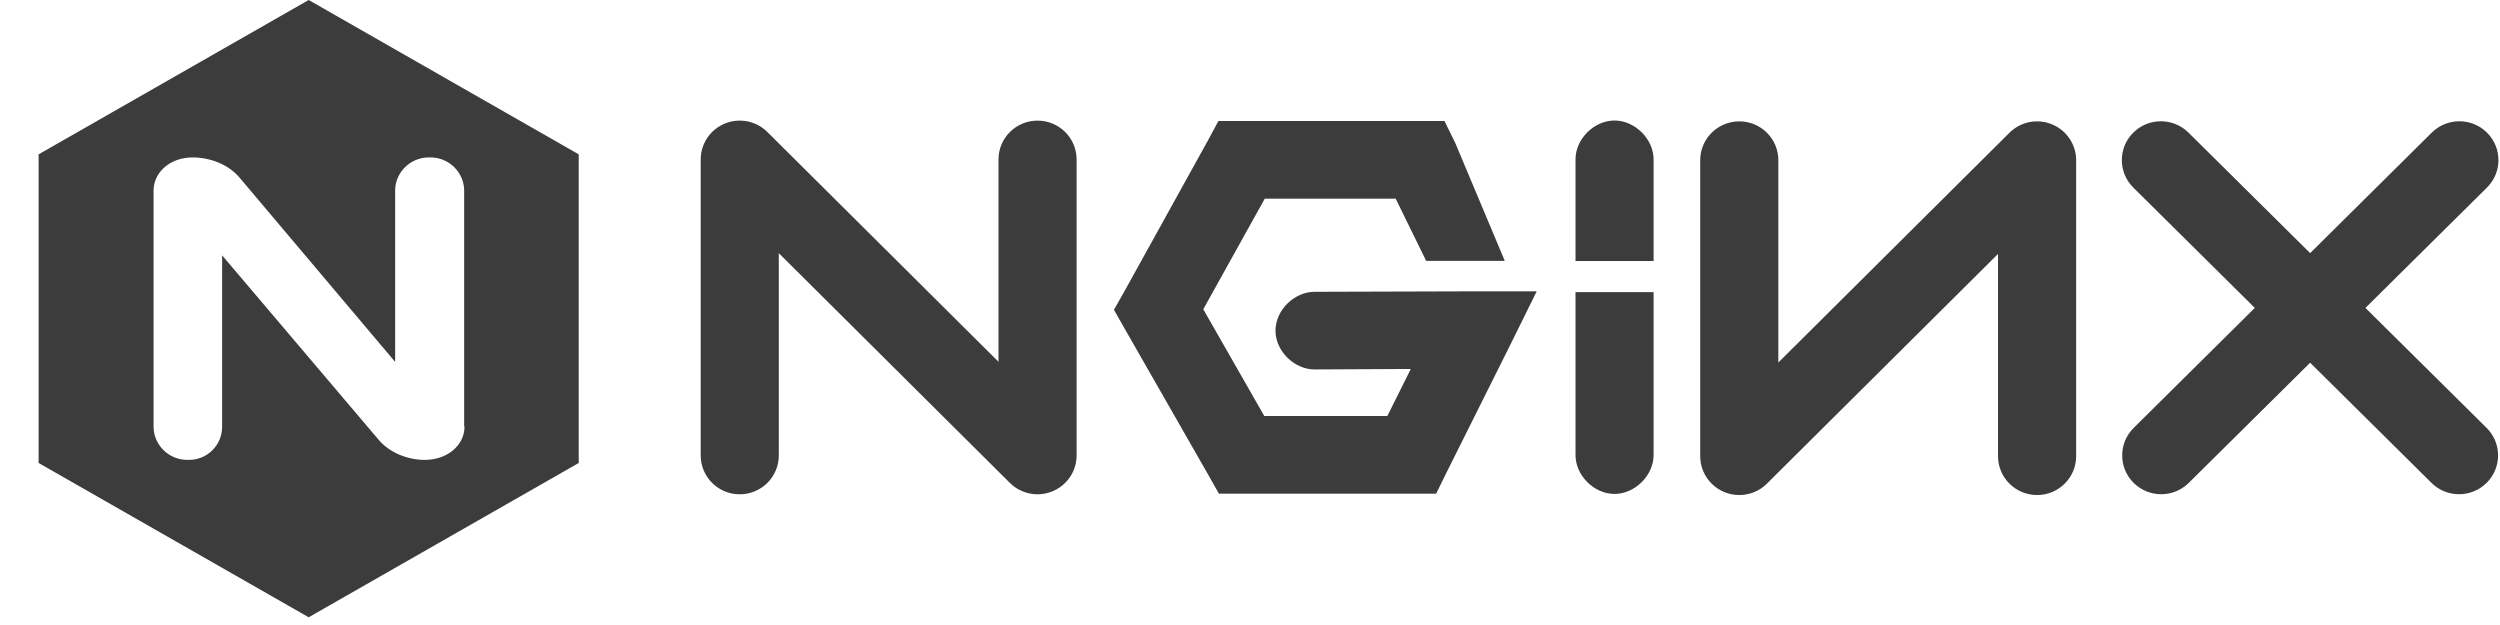 <svg xmlns="http://www.w3.org/2000/svg" width="68" height="17" viewBox="0 0 68 17" fill="none"><g style="mix-blend-mode:luminosity" clip-path="url(#clip0_1152_932)"><path d="M28.221 13.445C27.945 13.445 27.673 13.338 27.47 13.136L21.183 6.886V12.389C21.183 12.972 20.708 13.445 20.121 13.445C19.535 13.445 19.059 12.972 19.059 12.389V4.337C19.059 3.91 19.318 3.525 19.715 3.361C19.909 3.281 20.122 3.26 20.328 3.301C20.535 3.342 20.724 3.442 20.872 3.59L27.159 9.84V4.337C27.159 3.754 27.634 3.281 28.221 3.281C28.808 3.281 29.284 3.754 29.284 4.337V12.389C29.283 12.669 29.172 12.937 28.972 13.135C28.773 13.333 28.503 13.444 28.221 13.445ZM33.141 3.291L32.849 3.833L30.591 7.911L30.299 8.426L30.591 8.94L32.849 12.887L33.154 13.428H39.063L39.355 12.834L41.042 9.455L41.799 7.924H40.086L35.77 7.937C35.209 7.93 34.693 8.435 34.693 8.993C34.693 9.551 35.209 10.057 35.77 10.049L38.373 10.036L37.736 11.316H34.389L32.729 8.412L34.402 5.403H37.962L38.792 7.096H40.93L39.582 3.886L39.29 3.291H33.141M43.903 3.278C43.346 3.285 42.846 3.794 42.854 4.347V7.099H44.978V4.347C44.985 3.785 44.468 3.271 43.903 3.278ZM47.308 13.465C47.027 13.465 46.757 13.354 46.557 13.155C46.358 12.957 46.246 12.689 46.246 12.409V4.357C46.246 3.774 46.722 3.301 47.309 3.301C47.896 3.301 48.371 3.774 48.371 4.357V9.86L54.658 3.61C54.806 3.463 54.996 3.362 55.202 3.321C55.408 3.281 55.621 3.301 55.815 3.382C56.01 3.462 56.175 3.597 56.292 3.771C56.409 3.944 56.471 4.148 56.471 4.357V12.409C56.471 12.992 55.995 13.465 55.409 13.465C54.822 13.465 54.346 12.992 54.346 12.409V6.907L48.059 13.156C47.961 13.254 47.844 13.332 47.715 13.385C47.586 13.438 47.448 13.465 47.308 13.465M64.34 8.375L67.645 5.102C68.061 4.691 68.062 4.022 67.647 3.609C67.234 3.196 66.561 3.195 66.145 3.606L62.836 6.885L59.526 3.606C59.11 3.195 58.438 3.196 58.024 3.609C57.609 4.022 57.611 4.691 58.026 5.102L61.331 8.375L58.036 11.639C57.62 12.05 57.619 12.719 58.033 13.132C58.132 13.23 58.249 13.309 58.378 13.362C58.507 13.415 58.646 13.443 58.786 13.443C59.057 13.443 59.328 13.34 59.535 13.134L62.836 9.866L66.136 13.134C66.234 13.232 66.351 13.31 66.48 13.363C66.608 13.416 66.746 13.443 66.886 13.443C67.158 13.443 67.43 13.339 67.638 13.132C68.052 12.719 68.051 12.05 67.636 11.639L64.34 8.375ZM43.903 13.435C43.346 13.428 42.846 12.919 42.854 12.366V7.946H44.978V12.366C44.985 12.927 44.468 13.442 43.903 13.435Z" fill="#3C3C3C"></path></g><g style="mix-blend-mode:luminosity" clip-path="url(#clip1_1152_932)"><path d="M15.741 12.593V4.198L8.396 0L1.05 4.198V12.593L8.396 16.79L15.741 12.593ZM6.042 11.606C6.042 12.11 5.639 12.508 5.142 12.508H5.089C4.579 12.508 4.177 12.088 4.177 11.606V5.184C4.177 4.691 4.622 4.282 5.237 4.282C5.694 4.282 6.212 4.46 6.53 4.848L10.748 9.844V5.184C10.748 4.68 11.172 4.282 11.66 4.282H11.713C12.222 4.282 12.625 4.701 12.625 5.184V11.606H12.635C12.635 12.1 12.178 12.509 11.555 12.509C11.109 12.509 10.6 12.33 10.282 11.942L6.042 6.946V11.606Z" fill="#3C3C3C"></path></g><defs><clipPath id="clip0_1152_932"><rect width="48.972" height="10.261" fill="white" transform="translate(19.028 3.265)"></rect></clipPath><clipPath id="clip1_1152_932"><rect width="16.79" height="16.79" fill="white"></rect></clipPath></defs></svg>